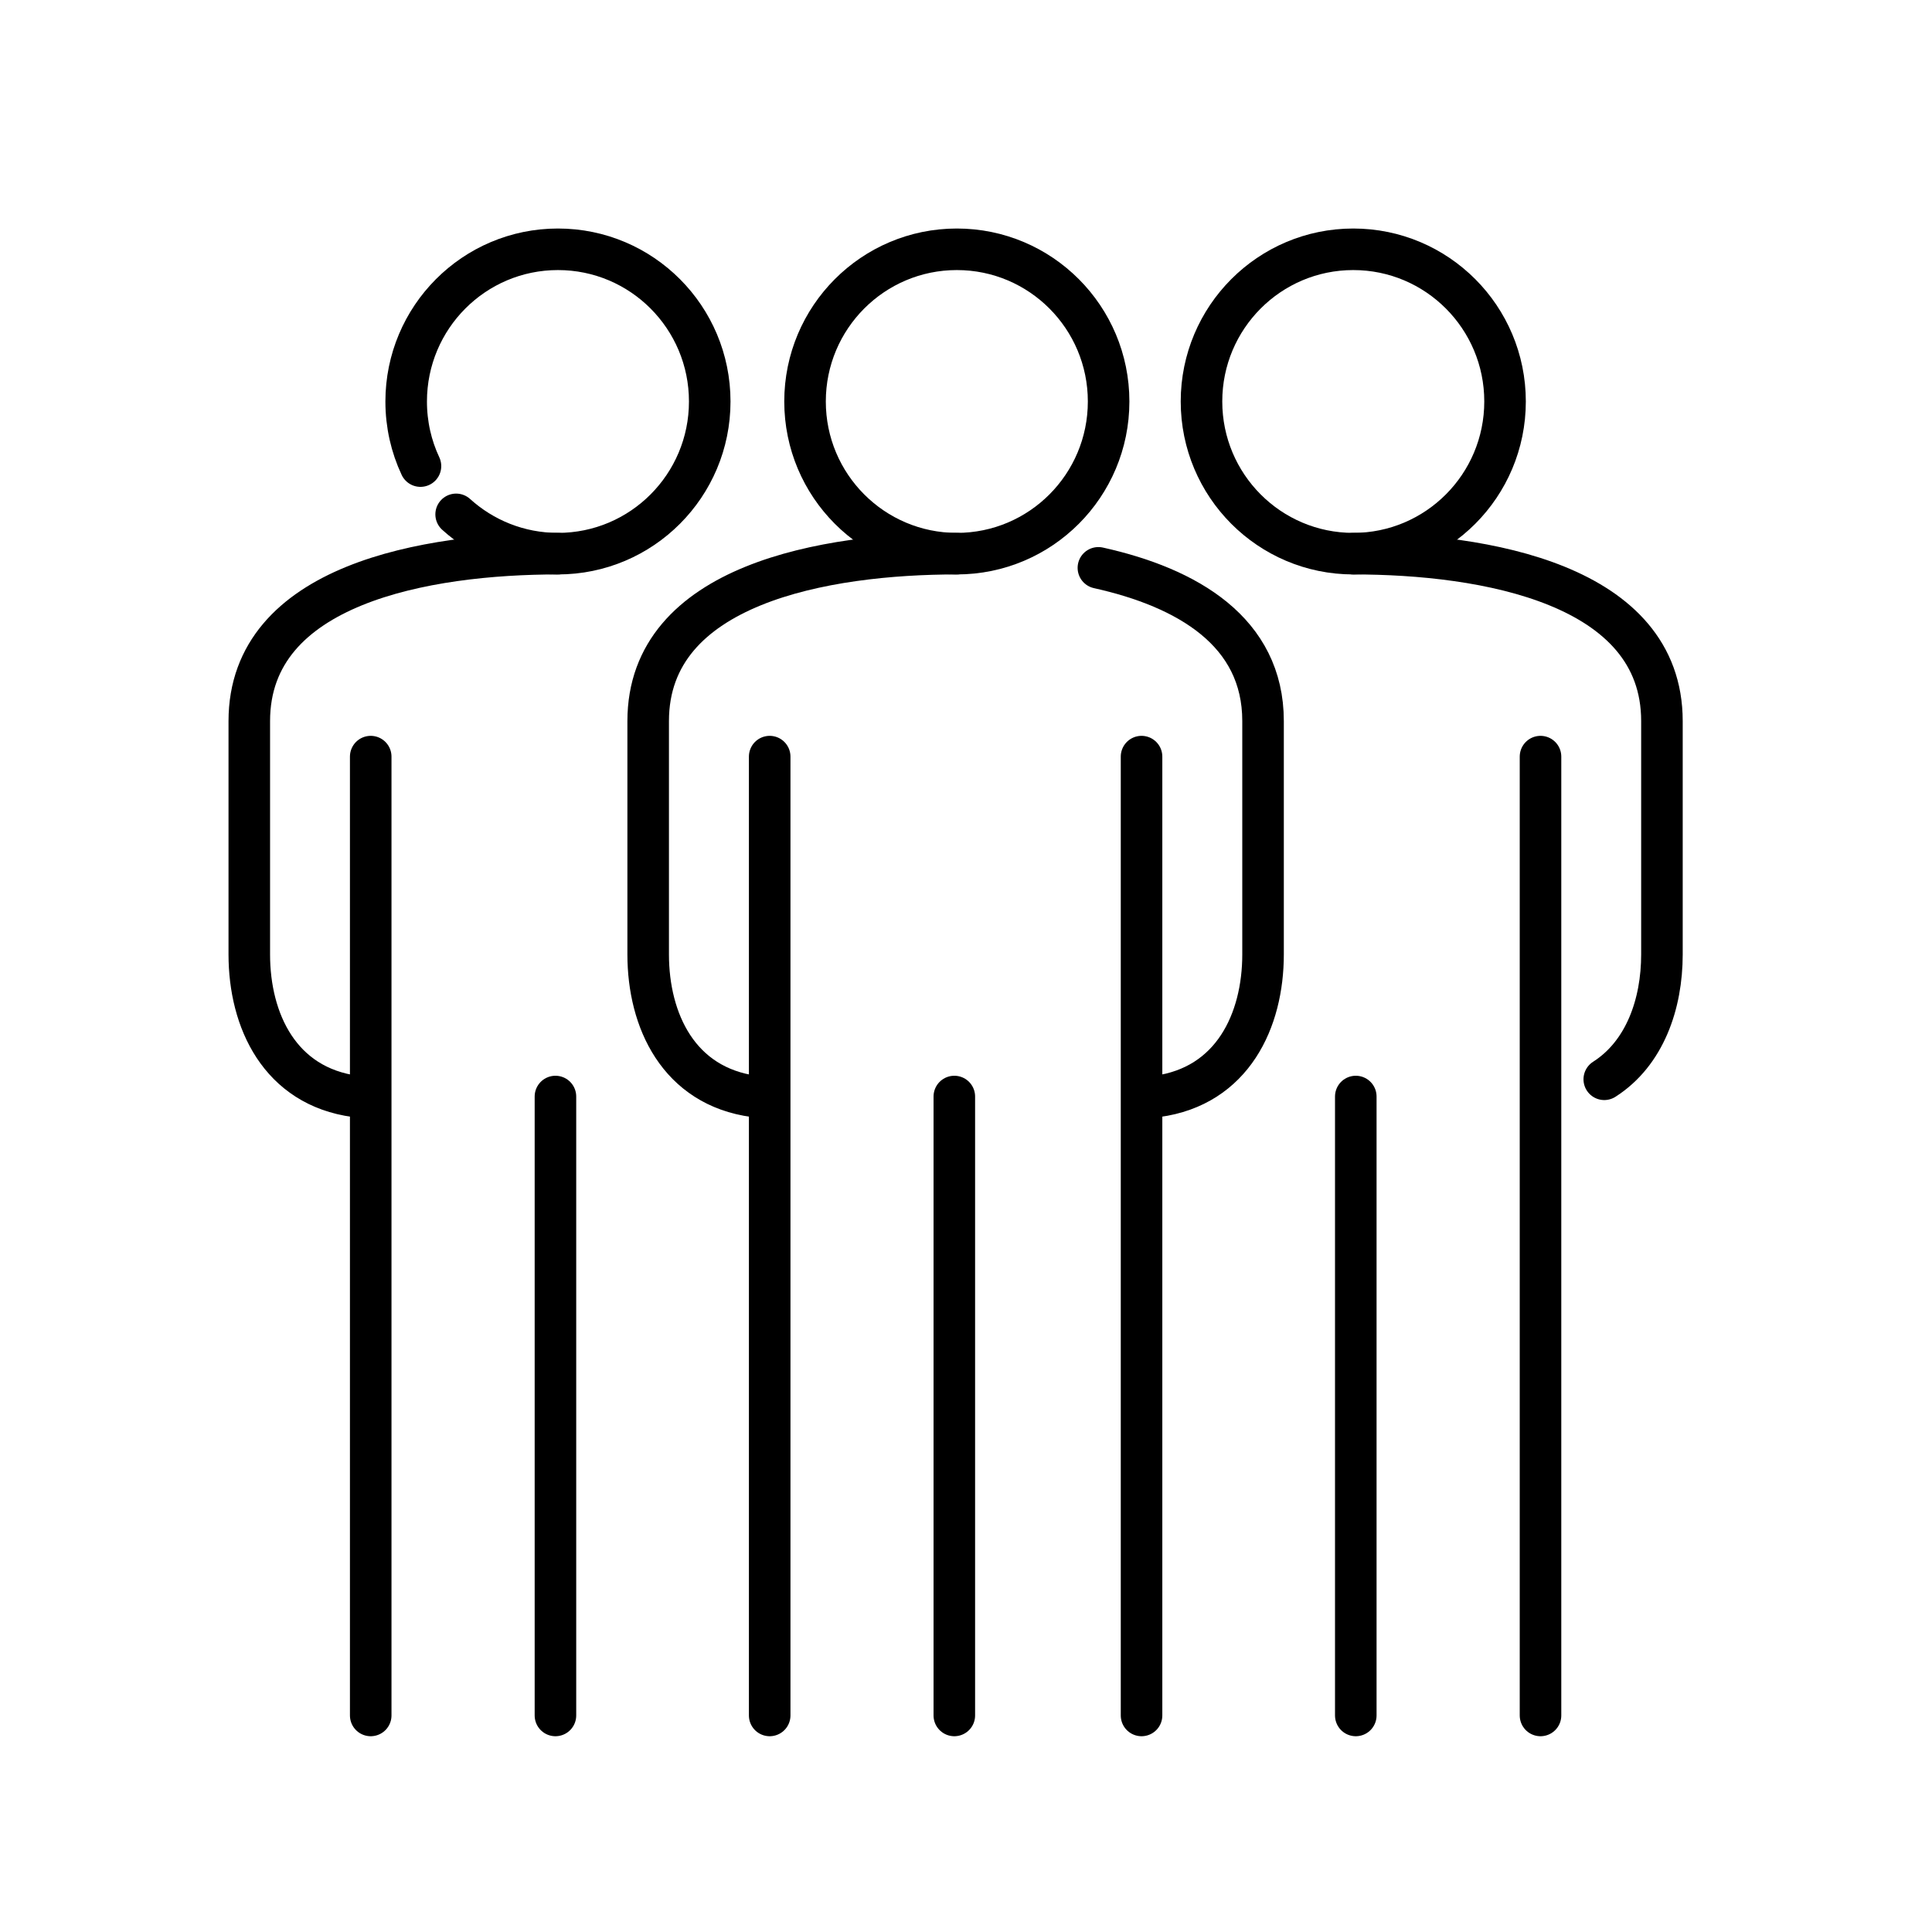 <svg width="93" height="93" viewBox="0 0 93 93" fill="none" xmlns="http://www.w3.org/2000/svg">
<path d="M46.059 26.651C50.094 26.651 53.365 23.371 53.365 19.326C53.365 15.28 50.094 12 46.059 12C42.023 12 38.752 15.28 38.752 19.326C38.752 23.371 42.023 26.651 46.059 26.651Z" stroke="black" stroke-width="2" stroke-linecap="round" stroke-linejoin="round"/>
<path d="M46.059 26.651C39.727 26.651 31.201 28.116 31.201 34.711V45.943C31.201 49.119 32.662 52.291 36.317 52.779" stroke="black" stroke-width="2" stroke-linecap="round" stroke-linejoin="round"/>
<path d="M37.05 36.421V82.576" stroke="black" stroke-width="2" stroke-linecap="round" stroke-linejoin="round"/>
<path d="M45.938 52.783V82.576" stroke="black" stroke-width="2" stroke-linecap="round" stroke-linejoin="round"/>
<path d="M55.683 52.779C59.338 52.291 60.799 49.118 60.799 45.942C60.799 42.77 60.799 41.305 60.799 34.71C60.799 30.406 57.16 28.285 52.873 27.334" stroke="black" stroke-width="2" stroke-linecap="round" stroke-linejoin="round"/>
<path d="M54.95 36.421V82.576" stroke="black" stroke-width="2" stroke-linecap="round" stroke-linejoin="round"/>
<path d="M20.24 22.436C19.797 21.492 19.552 20.438 19.552 19.329C19.552 15.279 22.822 12 26.858 12C30.893 12 34.164 15.279 34.164 19.326C34.164 23.372 30.893 26.651 26.858 26.651C24.971 26.651 23.254 25.935 21.957 24.76" stroke="black" stroke-width="2" stroke-linecap="round" stroke-linejoin="round"/>
<path d="M26.858 26.651C20.526 26.651 12 28.116 12 34.711V45.943C12 49.119 13.461 52.291 17.116 52.779" stroke="black" stroke-width="2" stroke-linecap="round" stroke-linejoin="round"/>
<path d="M17.845 36.421V82.576" stroke="black" stroke-width="2" stroke-linecap="round" stroke-linejoin="round"/>
<path d="M26.737 52.783V82.576" stroke="black" stroke-width="2" stroke-linecap="round" stroke-linejoin="round"/>
<path d="M65.142 26.651C69.177 26.651 72.448 23.371 72.448 19.325C72.448 15.28 69.177 12 65.142 12C61.107 12 57.836 15.28 57.836 19.325C57.836 23.371 61.107 26.651 65.142 26.651Z" stroke="black" stroke-width="2" stroke-linecap="round" stroke-linejoin="round"/>
<path d="M65.142 26.651C71.474 26.651 80 28.116 80 34.711C80 41.305 80 42.77 80 45.943C80 48.322 79.18 50.705 77.224 51.953" stroke="black" stroke-width="2" stroke-linecap="round" stroke-linejoin="round"/>
<path d="M74.155 36.421V82.576" stroke="black" stroke-width="2" stroke-linecap="round" stroke-linejoin="round"/>
<path d="M65.263 52.783V82.576" stroke="black" stroke-width="2" stroke-linecap="round" stroke-linejoin="round"/>
</svg>
